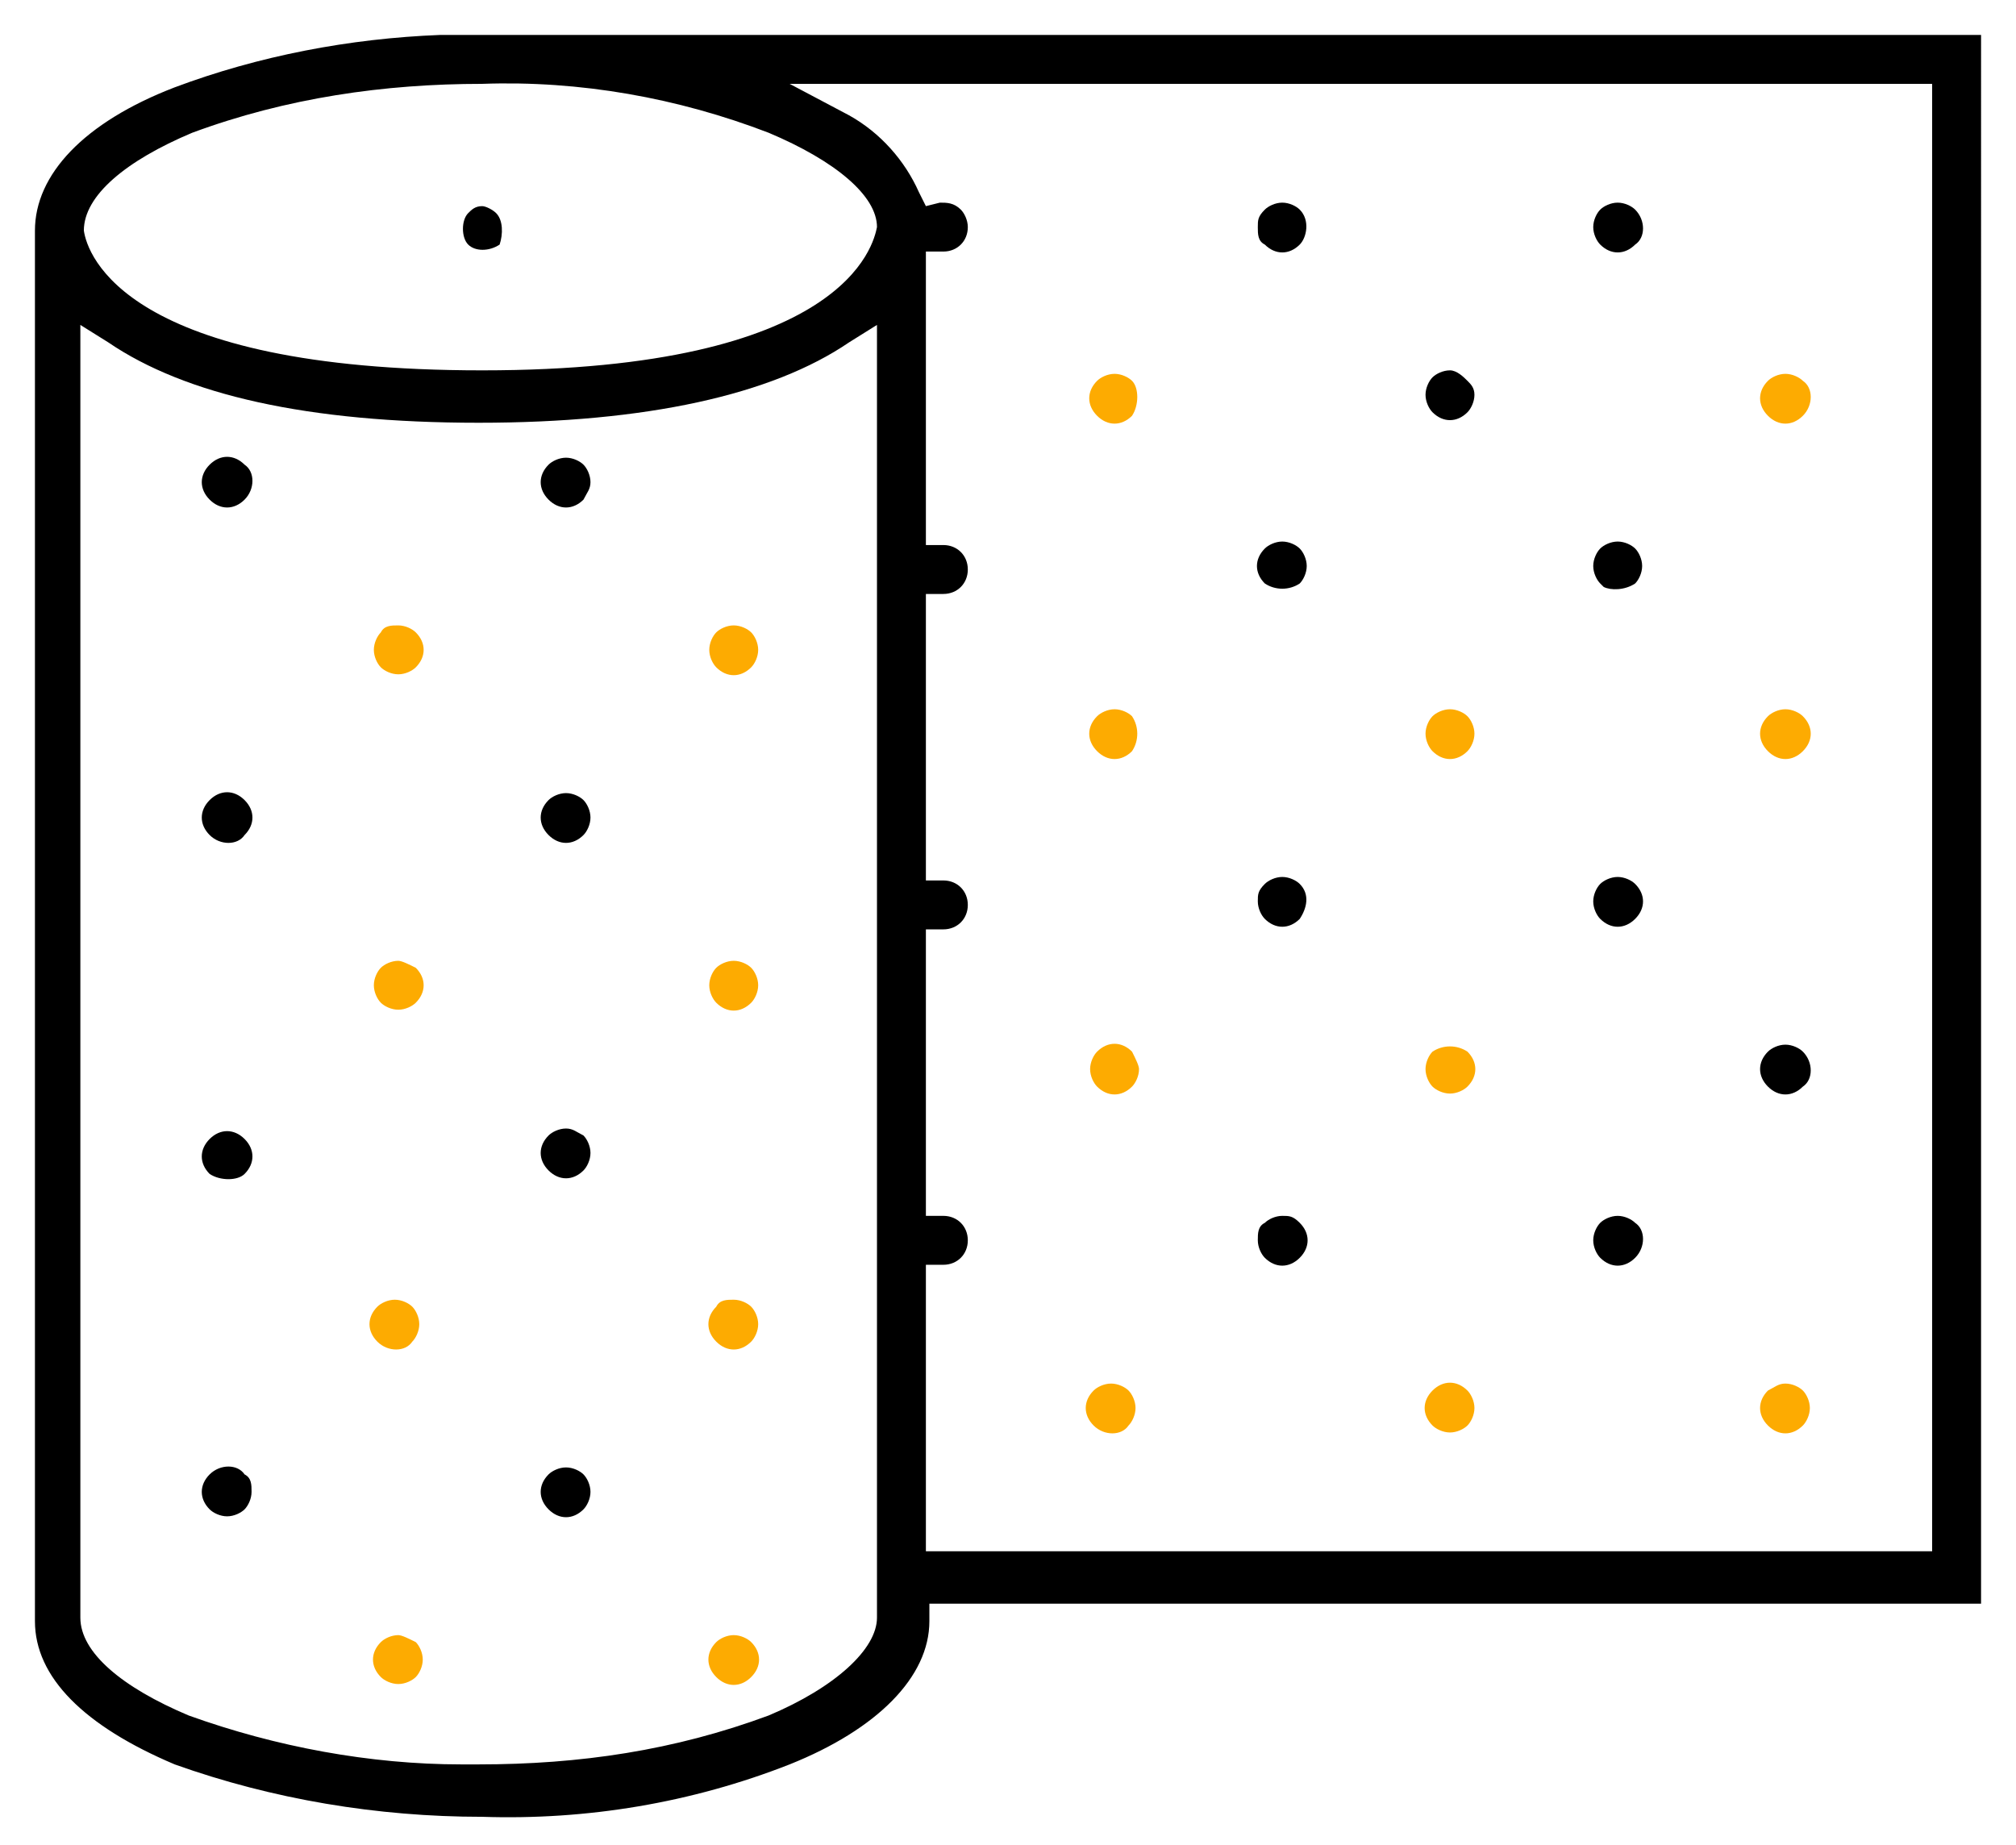 <svg xmlns="http://www.w3.org/2000/svg" id="Calque_1" viewBox="0 0 57.7 52.8"><style>.st0{fill:#fdab01}</style><path d="M14.2 6.1c-.1-.1-.3-.2-.4-.2-.2 0-.3.1-.4.2-.2.2-.2.7 0 .9.2.2.6.2.9 0 .1-.3.1-.7-.1-.9z"/><path d="M5 2.5C2.4 3.5 1 5 1 6.6v39.8c0 1.6 1.4 3 4 4.1 2.8 1 5.8 1.5 8.8 1.5 3 .1 6-.4 8.8-1.5 2.5-1 4-2.5 4-4.1v-.5h30.1V1H12.6c-2.6.1-5.2.6-7.6 1.5zm20.1 43.8c0 .9-1.2 2-3.1 2.8-2.7 1-5.4 1.4-8.3 1.4h-.5c-2.6 0-5.3-.5-7.8-1.4-1.9-.8-3.1-1.8-3.1-2.8v-37l.8.5c2.2 1.5 5.7 2.3 10.6 2.3 4.8 0 8.4-.8 10.6-2.3l.8-.5v37zM55.3 2.4v42H26.5v-8.2h.5c.4 0 .7-.3.7-.7s-.3-.7-.7-.7h-.5v-8.2h.5c.4 0 .7-.3.7-.7s-.3-.7-.7-.7h-.5V17h.5c.4 0 .7-.3.7-.7s-.3-.7-.7-.7h-.5V7.2h.5c.4 0 .7-.3.7-.7 0-.2-.1-.4-.2-.5-.2-.2-.4-.2-.6-.2l-.4.1-.2-.4c-.4-.9-1.1-1.7-2-2.2l-1.7-.9h32.7zm-41.5 0c2.8-.1 5.6.4 8.2 1.4 1.9.8 3.1 1.8 3.1 2.7-.1.5-.9 4.1-11.3 4.1-10.2 0-11.3-3.3-11.4-4 0-1 1.2-2 3.1-2.8 2.7-1 5.5-1.4 8.3-1.4z"/><path d="M7 13.3c-.3-.3-.7-.3-1 0-.3.3-.3.7 0 1 .3.3.7.3 1 0 .3-.3.3-.8 0-1z"/><path class="st0" d="M10.9 18.1c-.1.1-.2.3-.2.5s.1.4.2.5c.1.1.3.2.5.2s.4-.1.5-.2c.3-.3.3-.7 0-1-.1-.1-.3-.2-.5-.2s-.4 0-.5.2z"/><path d="M15.7 23.9c.3.3.7.3 1 0 .1-.1.2-.3.2-.5s-.1-.4-.2-.5c-.1-.1-.3-.2-.5-.2s-.4.1-.5.2c-.3.3-.3.7 0 1zm-8.7 0c.3-.3.3-.7 0-1-.3-.3-.7-.3-1 0-.3.3-.3.7 0 1s.8.3 1 0z"/><path class="st0" d="M21 27.5c-.2 0-.4.1-.5.2-.1.1-.2.3-.2.5s.1.4.2.5c.3.3.7.3 1 0 .1-.1.2-.3.2-.5s-.1-.4-.2-.5c-.1-.1-.3-.2-.5-.2zm-9.6 0c-.2 0-.4.1-.5.2-.1.1-.2.3-.2.5s.1.4.2.5c.1.1.3.2.5.2s.4-.1.5-.2c.3-.3.3-.7 0-1-.2-.1-.4-.2-.5-.2zm9.6-9.6c-.2 0-.4.1-.5.2-.1.1-.2.3-.2.5s.1.4.2.5c.3.3.7.3 1 0 .1-.1.2-.3.2-.5s-.1-.4-.2-.5c-.1-.1-.3-.2-.5-.2z"/><path d="M16.9 13.8c0-.2-.1-.4-.2-.5-.1-.1-.3-.2-.5-.2s-.4.1-.5.2c-.3.3-.3.7 0 1 .3.3.7.3 1 0 .1-.2.2-.3.2-.5zM7 33.6c.3-.3.3-.7 0-1-.3-.3-.7-.3-1 0-.3.3-.3.7 0 1 .3.2.8.2 1 0z"/><path class="st0" d="M11.8 38.4c.1-.1.2-.3.2-.5s-.1-.4-.2-.5c-.1-.1-.3-.2-.5-.2s-.4.1-.5.2c-.3.3-.3.7 0 1 .3.3.8.3 1 0z"/><path d="M16.9 42.7c0-.2-.1-.4-.2-.5-.1-.1-.3-.2-.5-.2s-.4.1-.5.2c-.3.3-.3.7 0 1 .3.3.7.3 1 0 .1-.1.2-.3.2-.5zM6 42.2c-.3.3-.3.7 0 1 .1.1.3.2.5.2s.4-.1.5-.2c.1-.1.2-.3.2-.5s0-.4-.2-.5c-.2-.3-.7-.3-1 0z"/><path class="st0" d="M20.5 48c.3.3.7.3 1 0 .3-.3.3-.7 0-1-.1-.1-.3-.2-.5-.2s-.4.1-.5.2c-.3.3-.3.7 0 1zm-9.1-1.2c-.2 0-.4.1-.5.2-.3.3-.3.7 0 1 .1.1.3.2.5.2s.4-.1.5-.2c.1-.1.2-.3.2-.5s-.1-.4-.2-.5c-.2-.1-.4-.2-.5-.2zm9.1-9.4c-.3.3-.3.7 0 1s.7.3 1 0c.1-.1.2-.3.2-.5s-.1-.4-.2-.5c-.1-.1-.3-.2-.5-.2s-.4 0-.5.2z"/><path d="M16.2 32.3c-.2 0-.4.1-.5.2-.3.3-.3.7 0 1 .3.3.7.3 1 0 .1-.1.2-.3.2-.5s-.1-.4-.2-.5c-.2-.1-.3-.2-.5-.2z"/><path class="st0" d="M32.4 10.9c-.1-.1-.3-.2-.5-.2s-.4.1-.5.2c-.3.3-.3.7 0 1 .3.3.7.3 1 0 .2-.3.2-.8 0-1z"/><path d="M37.2 16.7c.1-.1.2-.3.2-.5s-.1-.4-.2-.5c-.1-.1-.3-.2-.5-.2s-.4.1-.5.2c-.3.3-.3.7 0 1 .3.2.7.2 1 0z"/><path class="st0" d="M41.5 20.3c-.2 0-.4.1-.5.2-.1.1-.2.3-.2.5s.1.4.2.5c.3.3.7.3 1 0 .1-.1.2-.3.2-.5s-.1-.4-.2-.5-.3-.2-.5-.2zm-9.1.2c-.1-.1-.3-.2-.5-.2s-.4.1-.5.2c-.3.3-.3.7 0 1 .3.3.7.3 1 0 .2-.3.2-.7 0-1z"/><path d="M41.5 10.6c-.2 0-.4.1-.5.2-.1.1-.2.3-.2.5s.1.4.2.5c.3.3.7.3 1 0 .1-.1.2-.3.2-.5s-.1-.3-.2-.4-.3-.3-.5-.3zM37.2 6c-.1-.1-.3-.2-.5-.2s-.4.1-.5.2c-.2.2-.2.3-.2.5s0 .4.2.5c.3.3.7.3 1 0 .2-.2.3-.7 0-1z"/><path class="st0" d="M32.4 30.1c-.3-.3-.7-.3-1 0-.1.1-.2.3-.2.5s.1.4.2.5c.3.3.7.3 1 0l.4.4-.4-.4c.1-.1.2-.3.2-.5 0-.1-.1-.3-.2-.5z"/><path d="M36.7 34.8c-.2 0-.4.1-.5.2-.2.1-.2.3-.2.5s.1.4.2.5c.3.3.7.3 1 0 .3-.3.3-.7 0-1-.2-.2-.3-.2-.5-.2z"/><path class="st0" d="M41 39.8c-.3.3-.3.7 0 1 .1.1.3.2.5.2s.4-.1.5-.2c.1-.1.2-.3.2-.5s-.1-.4-.2-.5c-.3-.3-.7-.3-1 0zm-8.7 1c.1-.1.2-.3.2-.5s-.1-.4-.2-.5c-.1-.1-.3-.2-.5-.2s-.4.1-.5.2c-.3.3-.3.7 0 1 .3.3.8.3 1 0zM41 30.1c-.1.1-.2.3-.2.5s.1.4.2.5c.1.1.3.2.5.2s.4-.1.5-.2c.3-.3.3-.7 0-1-.3-.2-.7-.2-1 0z"/><path d="M37.2 25.3c-.1-.1-.3-.2-.5-.2s-.4.1-.5.2c-.2.2-.2.3-.2.5s.1.4.2.5c.3.3.7.3 1 0 .2-.3.3-.7 0-1zm9.6-8.6c.1-.1.2-.3.2-.5s-.1-.4-.2-.5c-.1-.1-.3-.2-.5-.2s-.4.1-.5.2-.2.3-.2.5.1.4.2.5l.1.1c.2.1.6.1.9-.1z"/><path class="st0" d="M51.6 20.5c-.1-.1-.3-.2-.5-.2s-.4.1-.5.2c-.3.3-.3.7 0 1 .3.3.7.3 1 0 .3-.3.3-.7 0-1zm0-9.6c-.1-.1-.3-.2-.5-.2s-.4.1-.5.2c-.3.3-.3.7 0 1 .3.3.7.3 1 0 .3-.3.3-.8 0-1z"/><path d="M46.8 6c-.1-.1-.3-.2-.5-.2s-.4.1-.5.2c-.1.1-.2.3-.2.5s.1.4.2.5c.3.3.7.3 1 0 .3-.2.3-.7 0-1zm0 29c-.1-.1-.3-.2-.5-.2s-.4.1-.5.2c-.1.1-.2.3-.2.5s.1.4.2.5c.3.3.7.3 1 0 .3-.3.3-.8 0-1z"/><path class="st0" d="M50.6 39.8c-.3.3-.3.7 0 1s.7.3 1 0c.1-.1.2-.3.2-.5s-.1-.4-.2-.5c-.1-.1-.3-.2-.5-.2s-.3.1-.5.2z"/><path d="M51.6 30.1c-.1-.1-.3-.2-.5-.2s-.4.1-.5.2c-.3.3-.3.7 0 1s.7.3 1 0c.3-.2.3-.7 0-1zm-4.8-4.8c-.1-.1-.3-.2-.5-.2s-.4.1-.5.2c-.1.1-.2.3-.2.5s.1.4.2.5c.3.3.7.3 1 0 .3-.3.3-.7 0-1z"/></svg>
